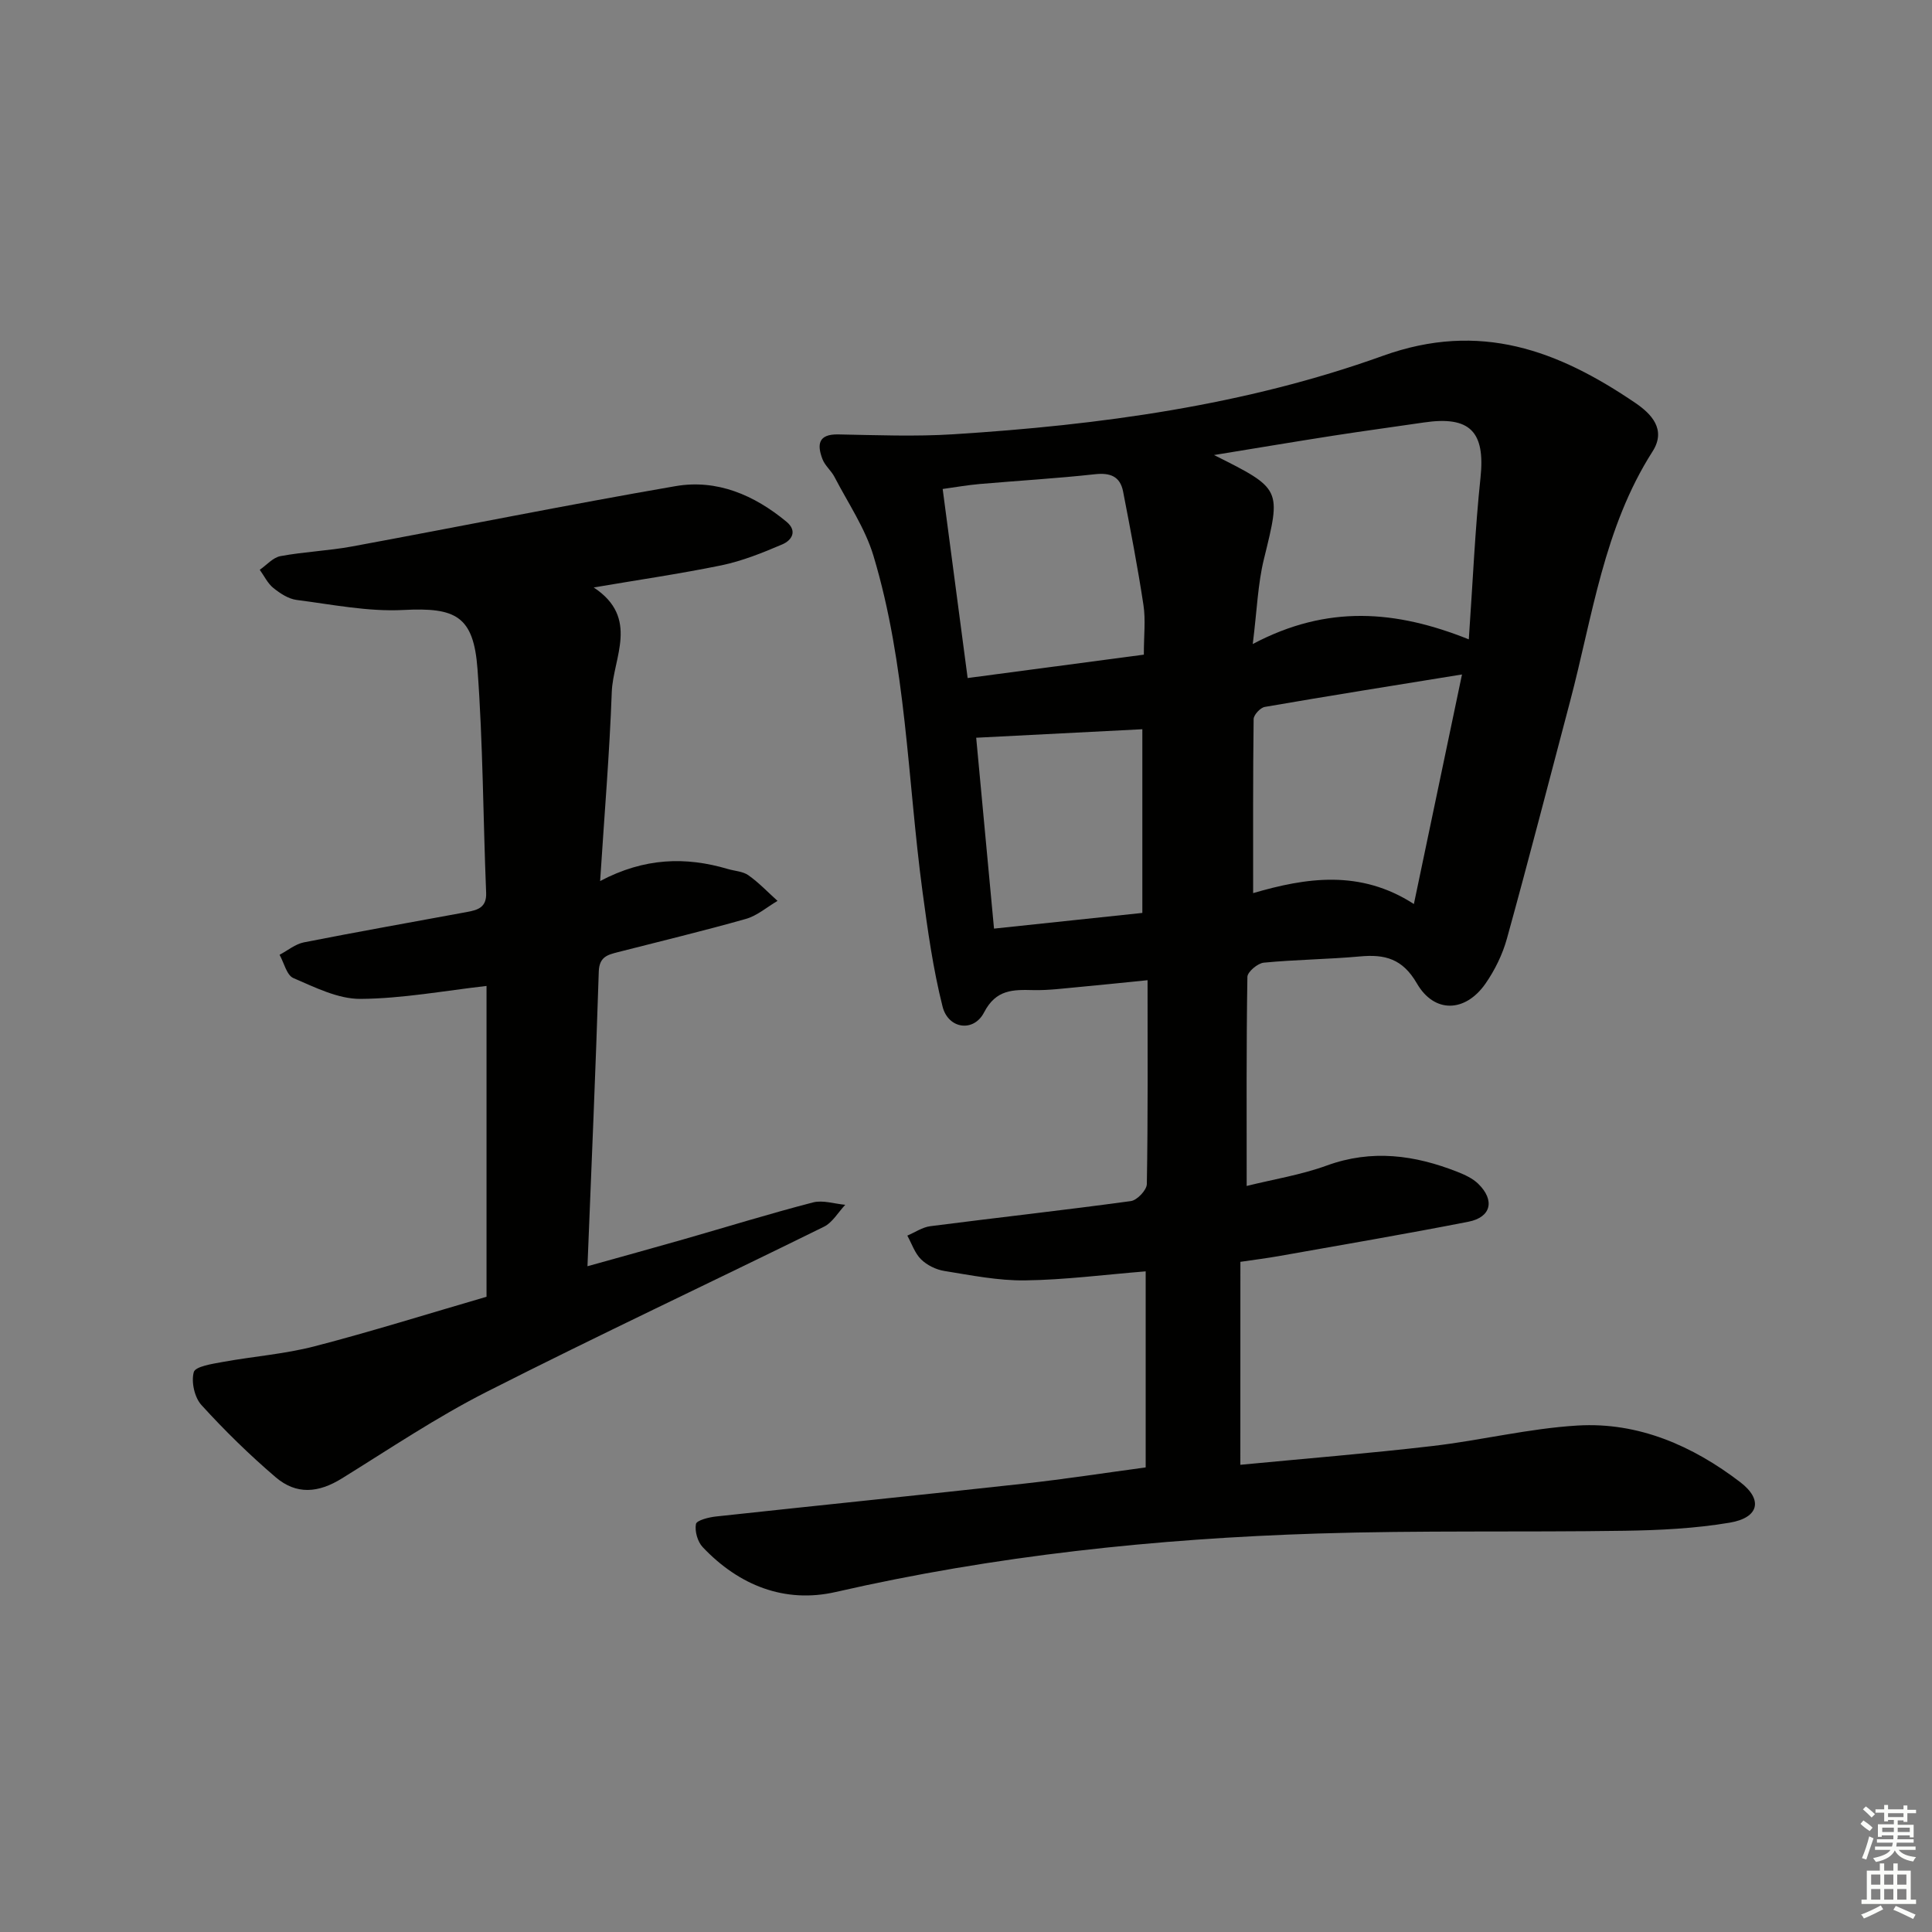 <svg enable-background="new 0 0 400 400" viewBox="0 0 400 400" xmlns="http://www.w3.org/2000/svg"><rect x="0" y="0" width="400" height="400" fill="#808080" stroke="none"/><path d="m256.8 303.27c13.34-1.28 26.59-2.35 39.79-3.89 10.04-1.17 19.98-3.64 30.04-4.24 12.57-.75 23.81 4.19 33.65 11.71 4.82 3.68 3.86 7.39-2.15 8.4-7.17 1.21-14.53 1.57-21.82 1.68-21.16.32-42.33-.1-63.47.57-33.59 1.06-66.92 4.58-99.79 12.1-10.58 2.42-20.07-1.36-27.57-9.29-1.06-1.12-1.67-3.3-1.39-4.78.15-.77 2.66-1.4 4.17-1.56 21.3-2.31 42.62-4.47 63.92-6.82 8.24-.91 16.45-2.18 25.02-3.34 0-13.64 0-27.02 0-40.59-8.46.68-16.7 1.76-24.96 1.87-5.57.08-11.18-1.06-16.72-1.95-1.71-.27-3.59-1.19-4.82-2.4-1.3-1.28-1.93-3.25-2.85-4.92 1.58-.67 3.12-1.74 4.76-1.95 13.84-1.78 27.71-3.31 41.53-5.2 1.29-.18 3.28-2.28 3.3-3.52.24-13.79.15-27.58.15-42.21-5.49.55-9.84 1.01-14.19 1.41-3.14.28-6.3.71-9.43.64-4.23-.1-7.75-.17-10.23 4.62-2.15 4.16-7.41 3.44-8.59-1.2-1.98-7.83-3.09-15.91-4.17-23.93-3.1-23.19-3.34-46.81-10.14-69.41-1.73-5.74-5.27-10.93-8.07-16.33-.68-1.31-1.98-2.34-2.49-3.69-1.12-2.96-.94-5.19 3.27-5.11 7.96.15 15.94.47 23.87-.03 30.26-1.91 60.34-5.97 88.88-16.24 20.18-7.26 36.33-1.08 52.26 9.74 3.27 2.22 6.51 5.47 3.59 10.05-10.12 15.83-12.43 34.18-17.09 51.78-4.33 16.36-8.55 32.75-13.06 49.06-.91 3.3-2.51 6.57-4.47 9.38-4.17 5.94-10.56 6.17-14.17-.06-2.97-5.13-6.61-6.08-11.8-5.6-6.62.6-13.3.65-19.91 1.29-1.26.12-3.37 1.9-3.39 2.94-.23 14.12-.15 28.24-.15 43.29 5.5-1.37 11.22-2.28 16.56-4.22 9.34-3.41 18.23-2.19 27.1 1.31 1.52.6 3.13 1.34 4.28 2.46 3.5 3.41 2.69 6.94-2.05 7.86-13.02 2.55-26.11 4.78-39.17 7.1-2.43.43-4.88.74-8.02 1.2-.01 13.86-.01 27.58-.01 42.02zm47.3-170.9c.84-12.02 1.29-22.77 2.42-33.45 1.01-9.51-2.13-12.87-11.72-11.45-6.22.92-12.46 1.75-18.68 2.72-8.03 1.25-16.05 2.6-24.77 4.02 14.08 7.04 13.9 7 10.33 21.55-1.26 5.13-1.43 10.53-2.31 17.58 15.48-8.21 29.67-6.99 44.73-.97zm-1.41 7.27c-14.11 2.29-27.49 4.41-40.83 6.72-.92.16-2.3 1.64-2.31 2.52-.15 11.89-.1 23.78-.1 36.03 10.92-3.19 22.14-4.95 33.28 2.26 3.37-16.1 6.58-31.44 9.96-47.53zm-65.87-4.1c0-4.01.39-7.21-.08-10.27-1.19-7.86-2.7-15.67-4.21-23.48-.61-3.18-2.68-3.96-5.88-3.6-7.92.87-15.88 1.33-23.82 2.02-2.54.22-5.06.67-7.66 1.03 1.77 13.39 3.44 26.02 5.17 39.14 12.49-1.66 24.59-3.26 36.48-4.84zm-34.71 17.2c1.23 13.21 2.44 26.14 3.69 39.52 10.68-1.13 20.66-2.19 30.71-3.25 0-13.14 0-25.68 0-38.03-11.5.59-22.68 1.16-34.4 1.76z" fill="#010100"/><path d="m122.92 121.63c9.57 6.3 3.99 14.59 3.74 21.66-.46 12.7-1.53 25.38-2.41 39.12 9.18-4.85 17.73-5.07 26.45-2.49 1.43.42 3.11.48 4.26 1.3 2.17 1.54 4.03 3.51 6.02 5.3-2.17 1.27-4.2 3.06-6.55 3.73-8.79 2.49-17.68 4.62-26.53 6.89-2.1.54-3.83.96-3.93 4.01-.63 20.09-1.51 40.18-2.34 61.01 6.97-1.95 13.44-3.72 19.89-5.57 8.93-2.56 17.81-5.31 26.8-7.64 2.04-.53 4.44.29 6.68.49-1.46 1.55-2.64 3.67-4.43 4.55-23.25 11.46-46.73 22.46-69.84 34.19-10.35 5.25-20.05 11.78-29.94 17.91-4.86 3.01-9.41 3.45-13.76-.28-5.41-4.63-10.54-9.65-15.33-14.92-1.43-1.57-2.14-4.79-1.58-6.81.32-1.17 3.79-1.7 5.93-2.09 6.34-1.16 12.85-1.64 19.07-3.25 11.87-3.08 23.58-6.76 35.61-10.26 0-21.63 0-43.23 0-64.35-8.74.99-17.42 2.62-26.1 2.68-4.65.03-9.43-2.4-13.89-4.31-1.39-.6-1.93-3.16-2.86-4.82 1.68-.89 3.27-2.23 5.06-2.58 11.22-2.21 22.49-4.2 33.74-6.28 2.21-.41 4.09-.92 3.97-3.97-.63-15.45-.65-30.93-1.79-46.34-.81-11.02-4.54-12.78-15.35-12.22-7.32.38-14.75-1.14-22.1-2.08-1.7-.22-3.43-1.36-4.82-2.48-1.18-.95-1.89-2.49-2.81-3.76 1.42-.98 2.74-2.55 4.29-2.83 4.89-.91 9.92-1.1 14.81-2 22.33-4.12 44.6-8.63 66.98-12.49 8.59-1.48 16.3 1.85 22.96 7.36 2.35 1.95 1.09 3.87-.86 4.7-4.09 1.75-8.29 3.44-12.62 4.34-8.76 1.79-17.61 3.07-26.42 4.58z" fill="#010100"/><g fill="#fbfcfa"><path d="m385.2 377.6.6-.7c.6.4 1.3.9 1.9 1.5l-.6.7c-.8-.5-1.4-1-1.9-1.5zm.3 7.1c.6-1.4 1.1-2.9 1.5-4.5.3.1.6.3.9.4-.5 1.4-1 2.9-1.5 4.4zm.2-10.1.6-.6c.7.5 1.3 1.1 1.9 1.6l-.7.7c-.6-.6-1.2-1.2-1.8-1.7zm8.4-.8h.8v.9h1.8v.7h-1.8v1.8h-.8v-.3h-1.2v.9h3.3v2.6h-.8v-.4h-2.5c0 .3 0 .6-.1.8h3.4v.7h-3.5c0 .3-.1.6-.1.8h4v.7h-3.5c.7.9 1.9 1.3 3.6 1.5-.2.2-.4.5-.6.9-1.9-.3-3.2-1.1-3.8-2.3-.5 1.1-1.8 2-3.9 2.4-.2-.3-.4-.5-.6-.8 1.9-.4 3.1-.9 3.6-1.7h-3.2v-.7h3.5c.1-.2.1-.5.2-.8h-3.3v-.7h3.4c0-.2 0-.5 0-.8h-2.4v.3h-.8v-2.6h3.3v-.9h-1.2v.3h-.8v-1.8h-1.8v-.7h1.8v-.9h.8v.9h3.2zm-4.4 5.5h2.4c0-.3 0-.6 0-.9h-2.4zm1.2-3.1h3.2v-.8h-3.2zm4.4 2.2h-2.4v.9h2.5v-.9z"/><path d="m389.2 385.8h.9v1.5h1.9v-1.5h.9v1.5h2.7v6h1.1v.9h-11.3v-.9h1.1v-6h2.7zm.2 8.7.5.8c-1.2.6-2.5 1.3-4 1.9-.2-.3-.3-.6-.6-.8 1.6-.6 3-1.3 4.1-1.9zm-2-4.3h1.9v-2.1h-1.9zm0 3.1h1.9v-2.2h-1.9zm2.7-3.1h1.9v-2.1h-1.9zm0 3.1h1.9v-2.2h-1.9zm2.4 1.3c1.4.6 2.7 1.2 4.1 1.8l-.5.9c-1.5-.7-2.8-1.4-4.1-1.9zm2.2-6.5h-1.9v2.1h1.9zm-1.9 5.2h1.9v-2.2h-1.9z"/></g></svg>